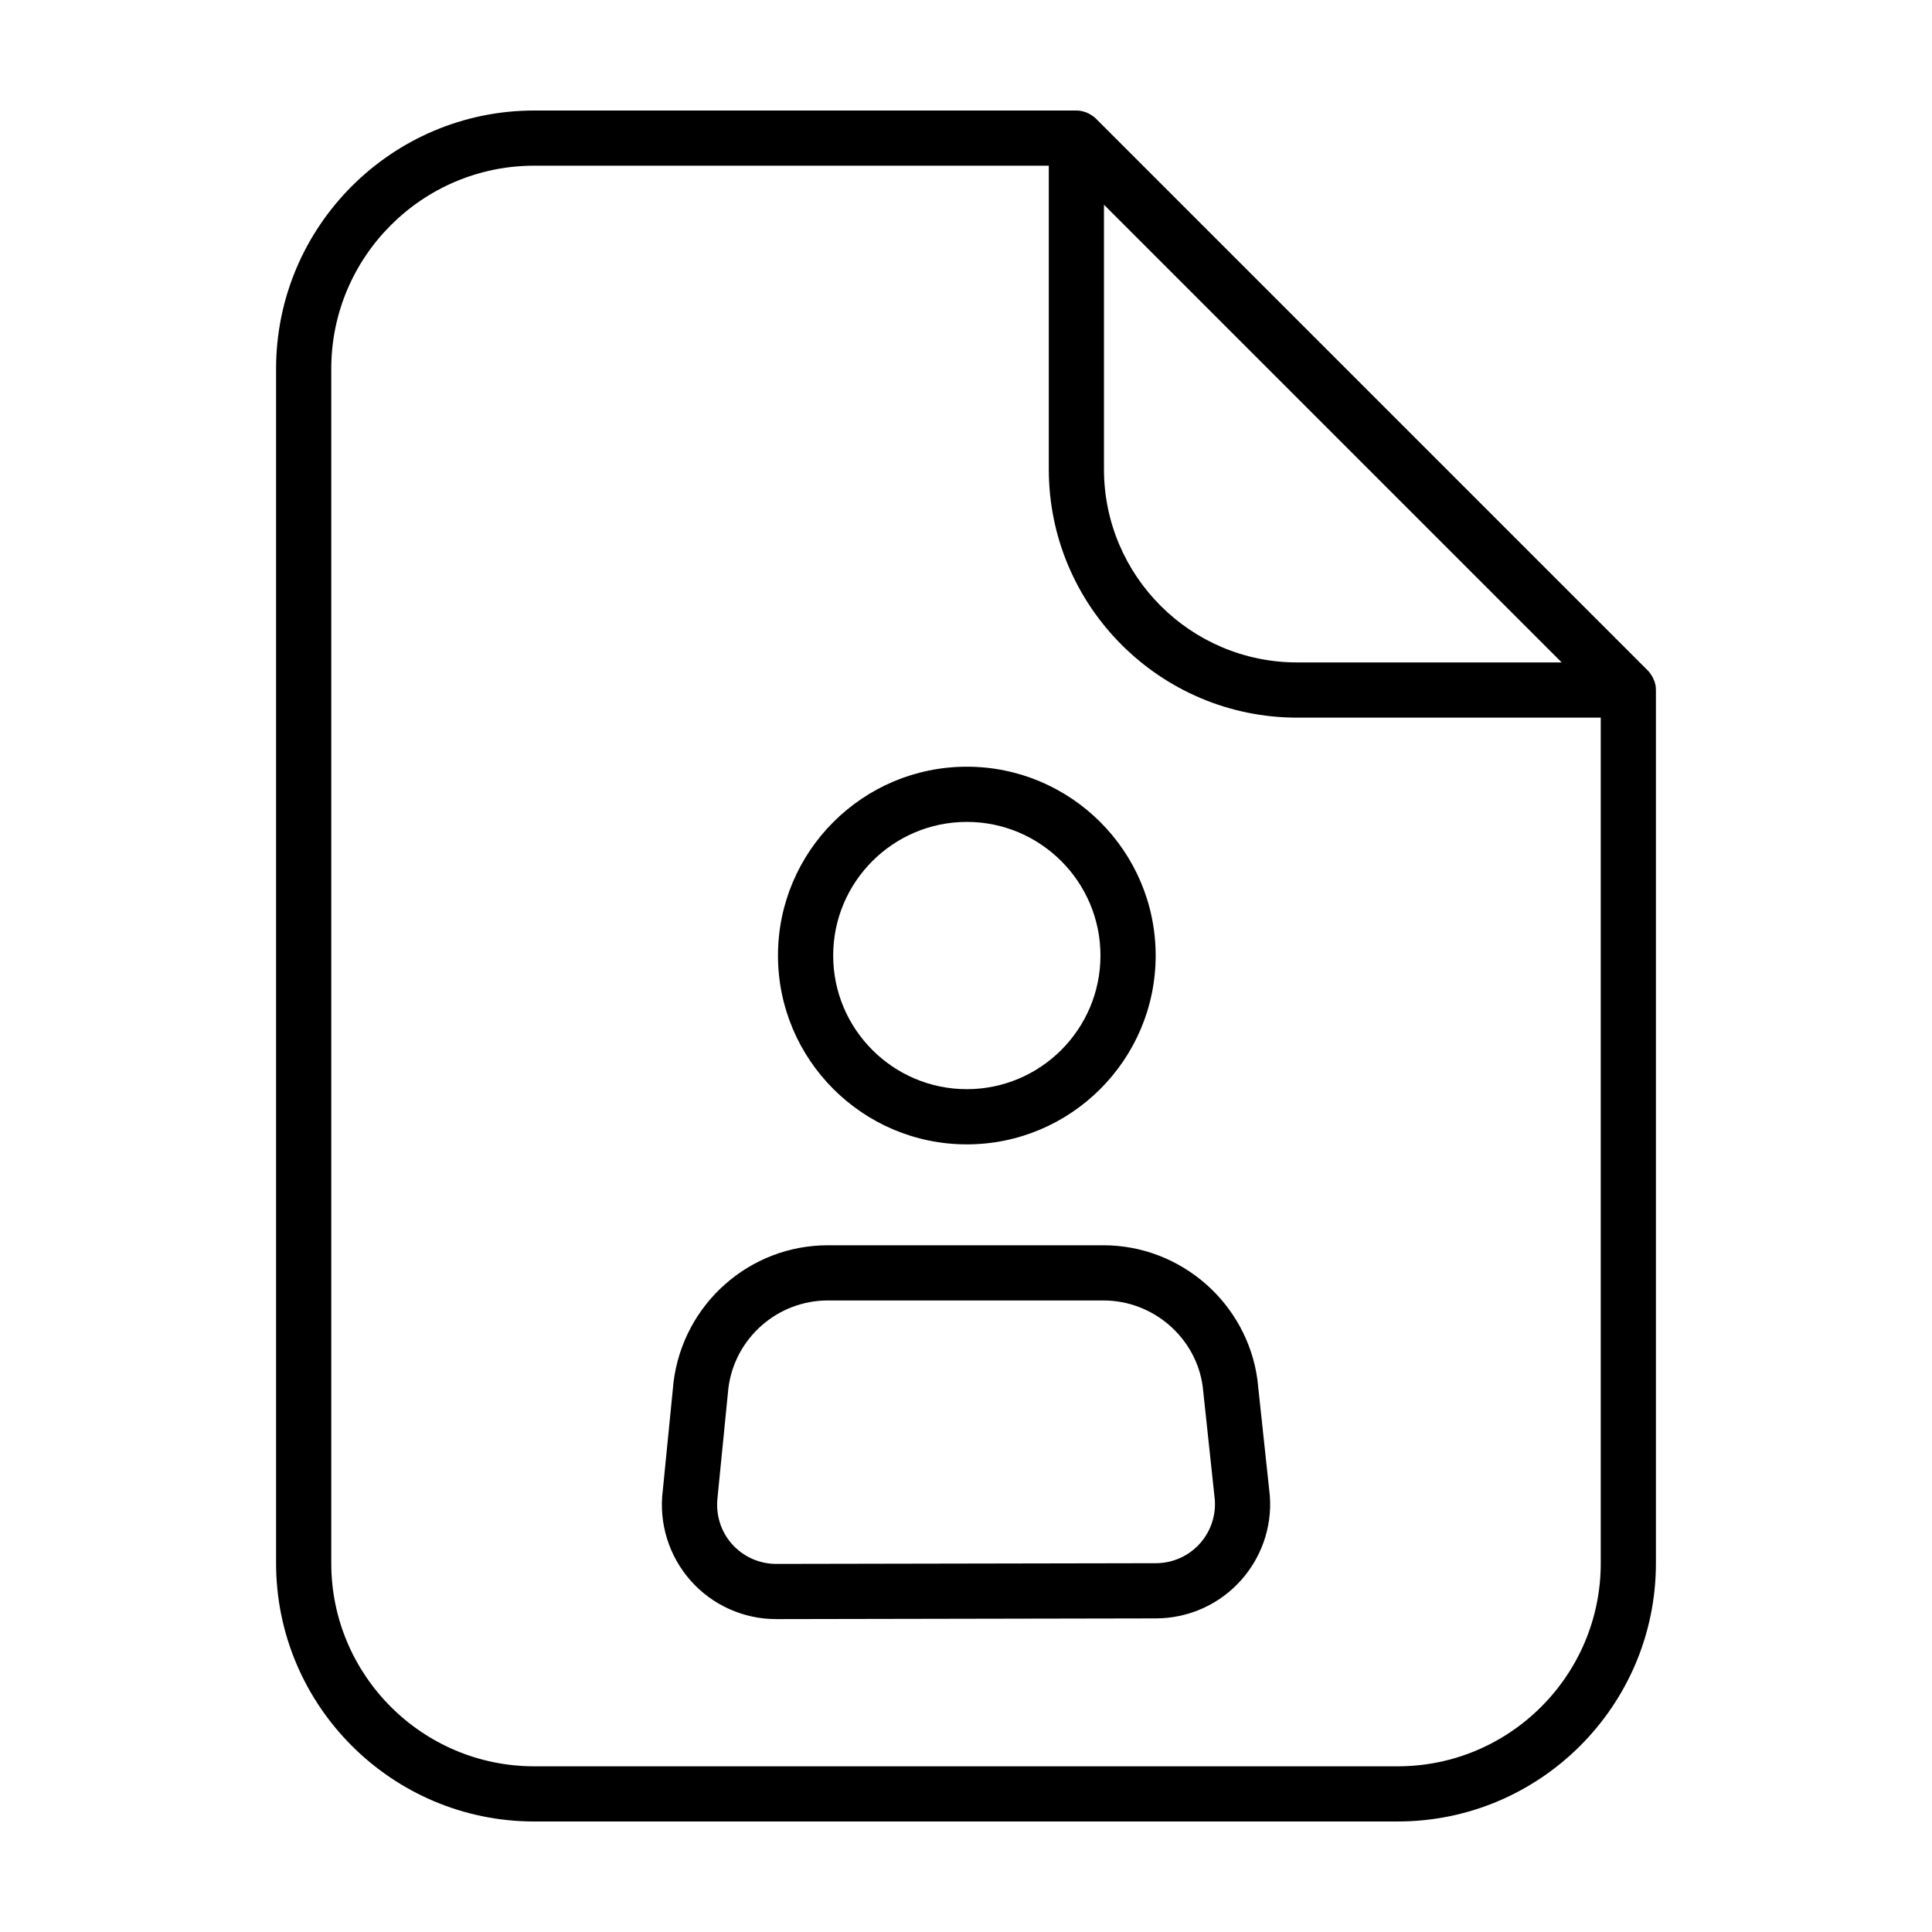 <?xml version="1.0" encoding="UTF-8"?>
<!-- Uploaded to: ICON Repo, www.iconrepo.com, Generator: ICON Repo Mixer Tools -->
<svg fill="#000000" width="800px" height="800px" version="1.1" viewBox="144 144 512 512" xmlns="http://www.w3.org/2000/svg">
 <g>
  <path d="m285.58 626.71h228.83c37.73 0 68.422-30.691 68.422-68.422v-231.42c0-0.484-0.047-0.957-0.141-1.422v-0.004c-0.125-0.625-0.352-1.215-0.637-1.777l-0.215-0.414c-0.316-0.559-0.684-1.09-1.148-1.551l-146.27-146.27c-0.465-0.457-0.992-0.828-1.547-1.145l-0.418-0.227c-0.996-0.484-2.078-0.77-3.207-0.77h-143.67c-37.723 0-68.414 30.691-68.414 68.422v316.58c0 37.73 30.691 68.422 68.414 68.422zm272.28-307.16h-70.105c-28.227 0-51.191-22.965-51.191-51.191v-70.105zm-326.07-77.844c0-29.664 24.133-53.797 53.793-53.797h136.36v80.449c0 36.293 29.523 65.824 65.824 65.824h80.449v224.11c0 29.664-24.133 53.797-53.793 53.797h-228.84c-29.664 0-53.793-24.133-53.793-53.797z"/>
  <path d="m349.69 573.08h0.055l100.62-0.188c8.73-0.016 17.027-3.797 22.766-10.383 5.738-6.578 8.359-15.316 7.211-23.766l-3.109-29.078c-2.75-20.324-20.305-35.656-40.812-35.656h-73.039c-20.711 0-38.281 15.492-40.883 36.23l-2.856 28.773c-1.082 8.629 1.598 17.32 7.356 23.84 5.738 6.504 14.008 10.227 22.688 10.227zm-15.516-32.43 2.856-28.773c1.668-13.25 13-23.242 26.355-23.242h73.043c13.227 0 24.547 9.883 26.301 22.789l3.109 29.078c0.605 4.473-0.746 8.992-3.715 12.395-2.969 3.402-7.262 5.356-11.773 5.367l-100.62 0.188h-0.031c-4.484 0-8.762-1.926-11.734-5.285-2.984-3.367-4.371-7.867-3.785-12.516z"/>
  <path d="m400.22 447.27c27.594 0 50.043-22.449 50.043-50.043s-22.449-50.043-50.043-50.043c-27.598 0-50.047 22.449-50.047 50.043s22.453 50.043 50.047 50.043zm0-85.457c19.527 0 35.414 15.887 35.414 35.414s-15.891 35.414-35.414 35.414c-19.531 0-35.418-15.887-35.418-35.414s15.891-35.414 35.418-35.414z"/>
 </g>
</svg>